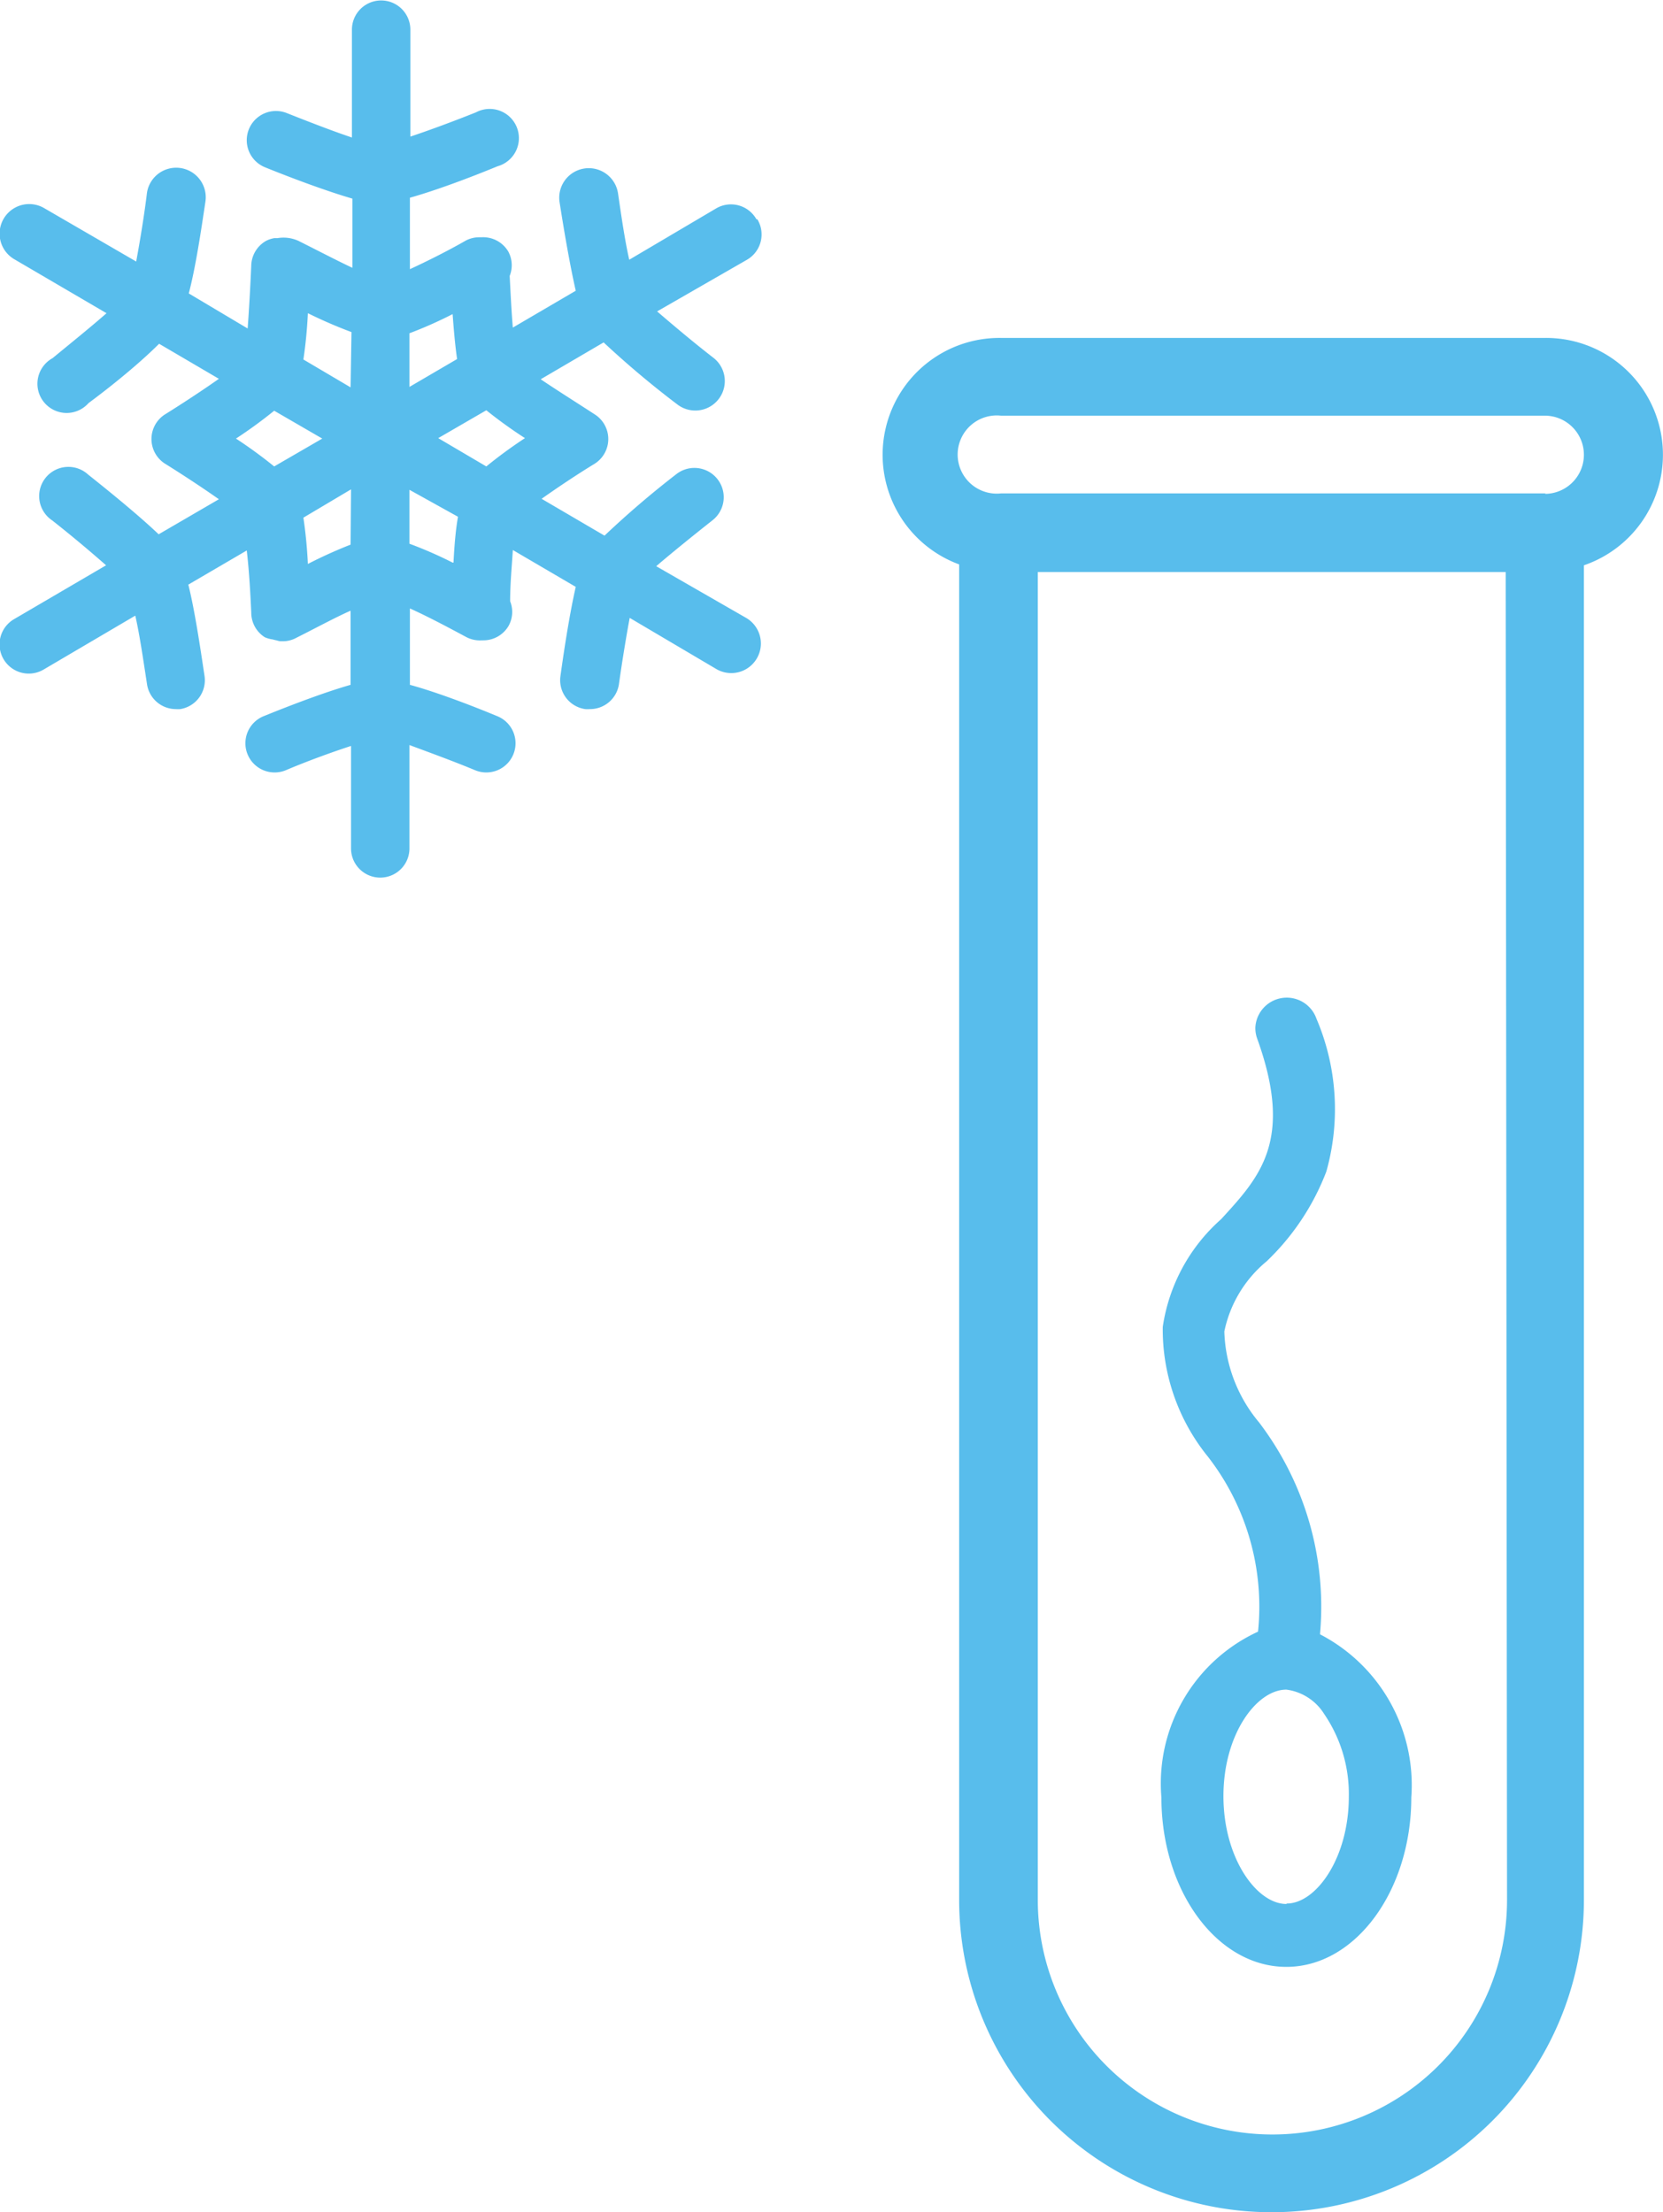 <svg xmlns="http://www.w3.org/2000/svg" width="37" height="49.232"><path fill="#58bdec" d="M16.83 4.88a.65.65 0 0 0-.9-.24L14 5.78c-.1-.44-.18-1-.25-1.48a.65.65 0 0 0-1.3.2c.1.64.23 1.4.36 1.97l-1.4.82c-.03-.35-.05-.76-.07-1.15a.64.64 0 0 0-.03-.54.65.65 0 0 0-.6-.32s-.02 0-.03 0-.02 0-.03 0a.65.65 0 0 0-.28.07c-.4.23-.88.47-1.25.64V4.4c.57-.16 1.32-.44 1.95-.7a.65.65 0 1 0-.48-1.2c-.5.2-1.04.4-1.46.54V.66a.65.65 0 0 0-1.3 0v2.4c-.42-.14-.96-.35-1.44-.54a.65.65 0 1 0-.5 1.2c.64.26 1.4.54 1.95.7v1.54c-.36-.17-.8-.4-1.2-.6A.8.8 0 0 0 6.17 5.3a.62.62 0 0 0-.07 0 .63.63 0 0 0-.18.06.65.65 0 0 0-.33.55c-.02.47-.05 1-.08 1.4L4.2 6.53c.15-.57.27-1.37.37-2.04a.65.65 0 0 0-1.3-.2c-.06.5-.16 1.1-.24 1.53L.98 4.63a.65.65 0 0 0-.66 1.14l2.05 1.2c-.34.3-.8.67-1.2 1a.65.65 0 1 0 .8 1c.54-.4 1.15-.9 1.57-1.32l1.33.78c-.34.24-.78.53-1.18.78a.65.65 0 0 0 0 1.12c.4.25.84.54 1.18.78l-1.34.78c-.42-.4-1.03-.9-1.57-1.33a.65.65 0 1 0-.8 1.02c.42.33.86.7 1.2 1l-2.05 1.2a.65.65 0 0 0 .66 1.12l2.04-1.2c.1.44.18 1 .26 1.52a.65.65 0 0 0 .64.56.63.63 0 0 0 .1 0 .65.65 0 0 0 .54-.74c-.1-.67-.22-1.47-.36-2.03l1.3-.76c.05.42.08.93.1 1.38a.65.65 0 0 0 .3.55.63.63 0 0 0 .18.05.63.63 0 0 0 .08.02.67.67 0 0 0 .08.02s.03 0 .04 0a.63.63 0 0 0 .33-.08c.4-.2.84-.44 1.2-.6v1.65c-.56.16-1.3.44-1.94.7a.65.65 0 1 0 .5 1.2c.47-.2 1.02-.4 1.45-.54v2.28a.65.65 0 1 0 1.3 0v-2.3c.43.16.98.36 1.46.56a.65.65 0 1 0 .5-1.2c-.65-.27-1.4-.55-1.95-.7v-1.7c.4.18.85.42 1.26.64a.65.65 0 0 0 .34.07s.02 0 .03 0a.65.65 0 0 0 .57-.33.64.64 0 0 0 .03-.54c0-.4.04-.8.06-1.14l1.4.82c-.13.57-.25 1.33-.34 1.98a.65.65 0 0 0 .55.74.63.63 0 0 0 .1 0 .65.65 0 0 0 .65-.55c.07-.5.16-1.05.24-1.48l1.93 1.14a.65.65 0 0 0 .66-1.14l-2-1.15c.35-.3.82-.68 1.25-1.02a.65.65 0 1 0-.8-1.03 20.74 20.74 0 0 0-1.6 1.37l-1.4-.82c.34-.24.77-.53 1.18-.78a.65.65 0 0 0 0-1.1c-.4-.26-.86-.55-1.2-.78l1.4-.82A20.73 20.73 0 0 0 15.07 9a.65.65 0 1 0 .8-1.04c-.44-.34-.9-.73-1.25-1.03l2-1.15a.65.65 0 0 0 .23-.9zM6.1 10.38a10.25 10.25 0 0 0-.85-.62 10.24 10.24 0 0 0 .85-.62l1.07.62zm1.7 1.74a10.3 10.3 0 0 0-.95.43 10.24 10.24 0 0 0-.1-1.03l1.06-.63zm0-3.5L6.75 8a10.26 10.26 0 0 0 .1-1.03 10.3 10.3 0 0 0 .97.42zm1.3-1.2a9.1 9.1 0 0 0 .97-.43c.03.4.06.73.1 1l-1.06.62v-1.2zm.97 5.1a9.12 9.12 0 0 0-.96-.42v-1.2l1.08.6c-.05.28-.08.62-.1 1.02zm.75-2.14l-1.07-.63 1.07-.62a10.25 10.25 0 0 0 .86.62 10.24 10.24 0 0 0-.86.63zM29.37 36.35a6.77 6.77 0 0 0-1.36-4.7 3.3 3.3 0 0 1-.77-2.02 2.74 2.74 0 0 1 .94-1.56 5.45 5.45 0 0 0 1.33-2 5.13 5.13 0 0 0-.22-3.4.7.7 0 0 0-1.36.2.7.7 0 0 0 .04.24c.82 2.27.06 3.08-.8 4.02a3.97 3.97 0 0 0-1.3 2.4 4.5 4.5 0 0 0 1 2.88 5.44 5.44 0 0 1 1.12 3.9A3.72 3.72 0 0 0 25.84 40c0 2.08 1.24 3.77 2.78 3.77s2.78-1.7 2.78-3.77a3.78 3.78 0 0 0-2.03-3.63zm-.75 6.02c-.66 0-1.4-1.02-1.4-2.4s.74-2.37 1.4-2.37a1.17 1.17 0 0 1 .84.54 3.16 3.16 0 0 1 .55 1.84c0 1.37-.73 2.38-1.38 2.38zM34.4 7.52H22.27a2.6 2.6 0 0 0-.93 5.04v29.72a6.95 6.95 0 0 0 13.9 0v-29.7a2.6 2.6 0 0 0-.86-5.06zm-.87 34.76a5.22 5.22 0 1 1-10.44 0V12.73H33.5zm.86-31.3H22.27a.87.87 0 1 1 0-1.73h12.1a.87.87 0 0 1 0 1.74z"/></svg>